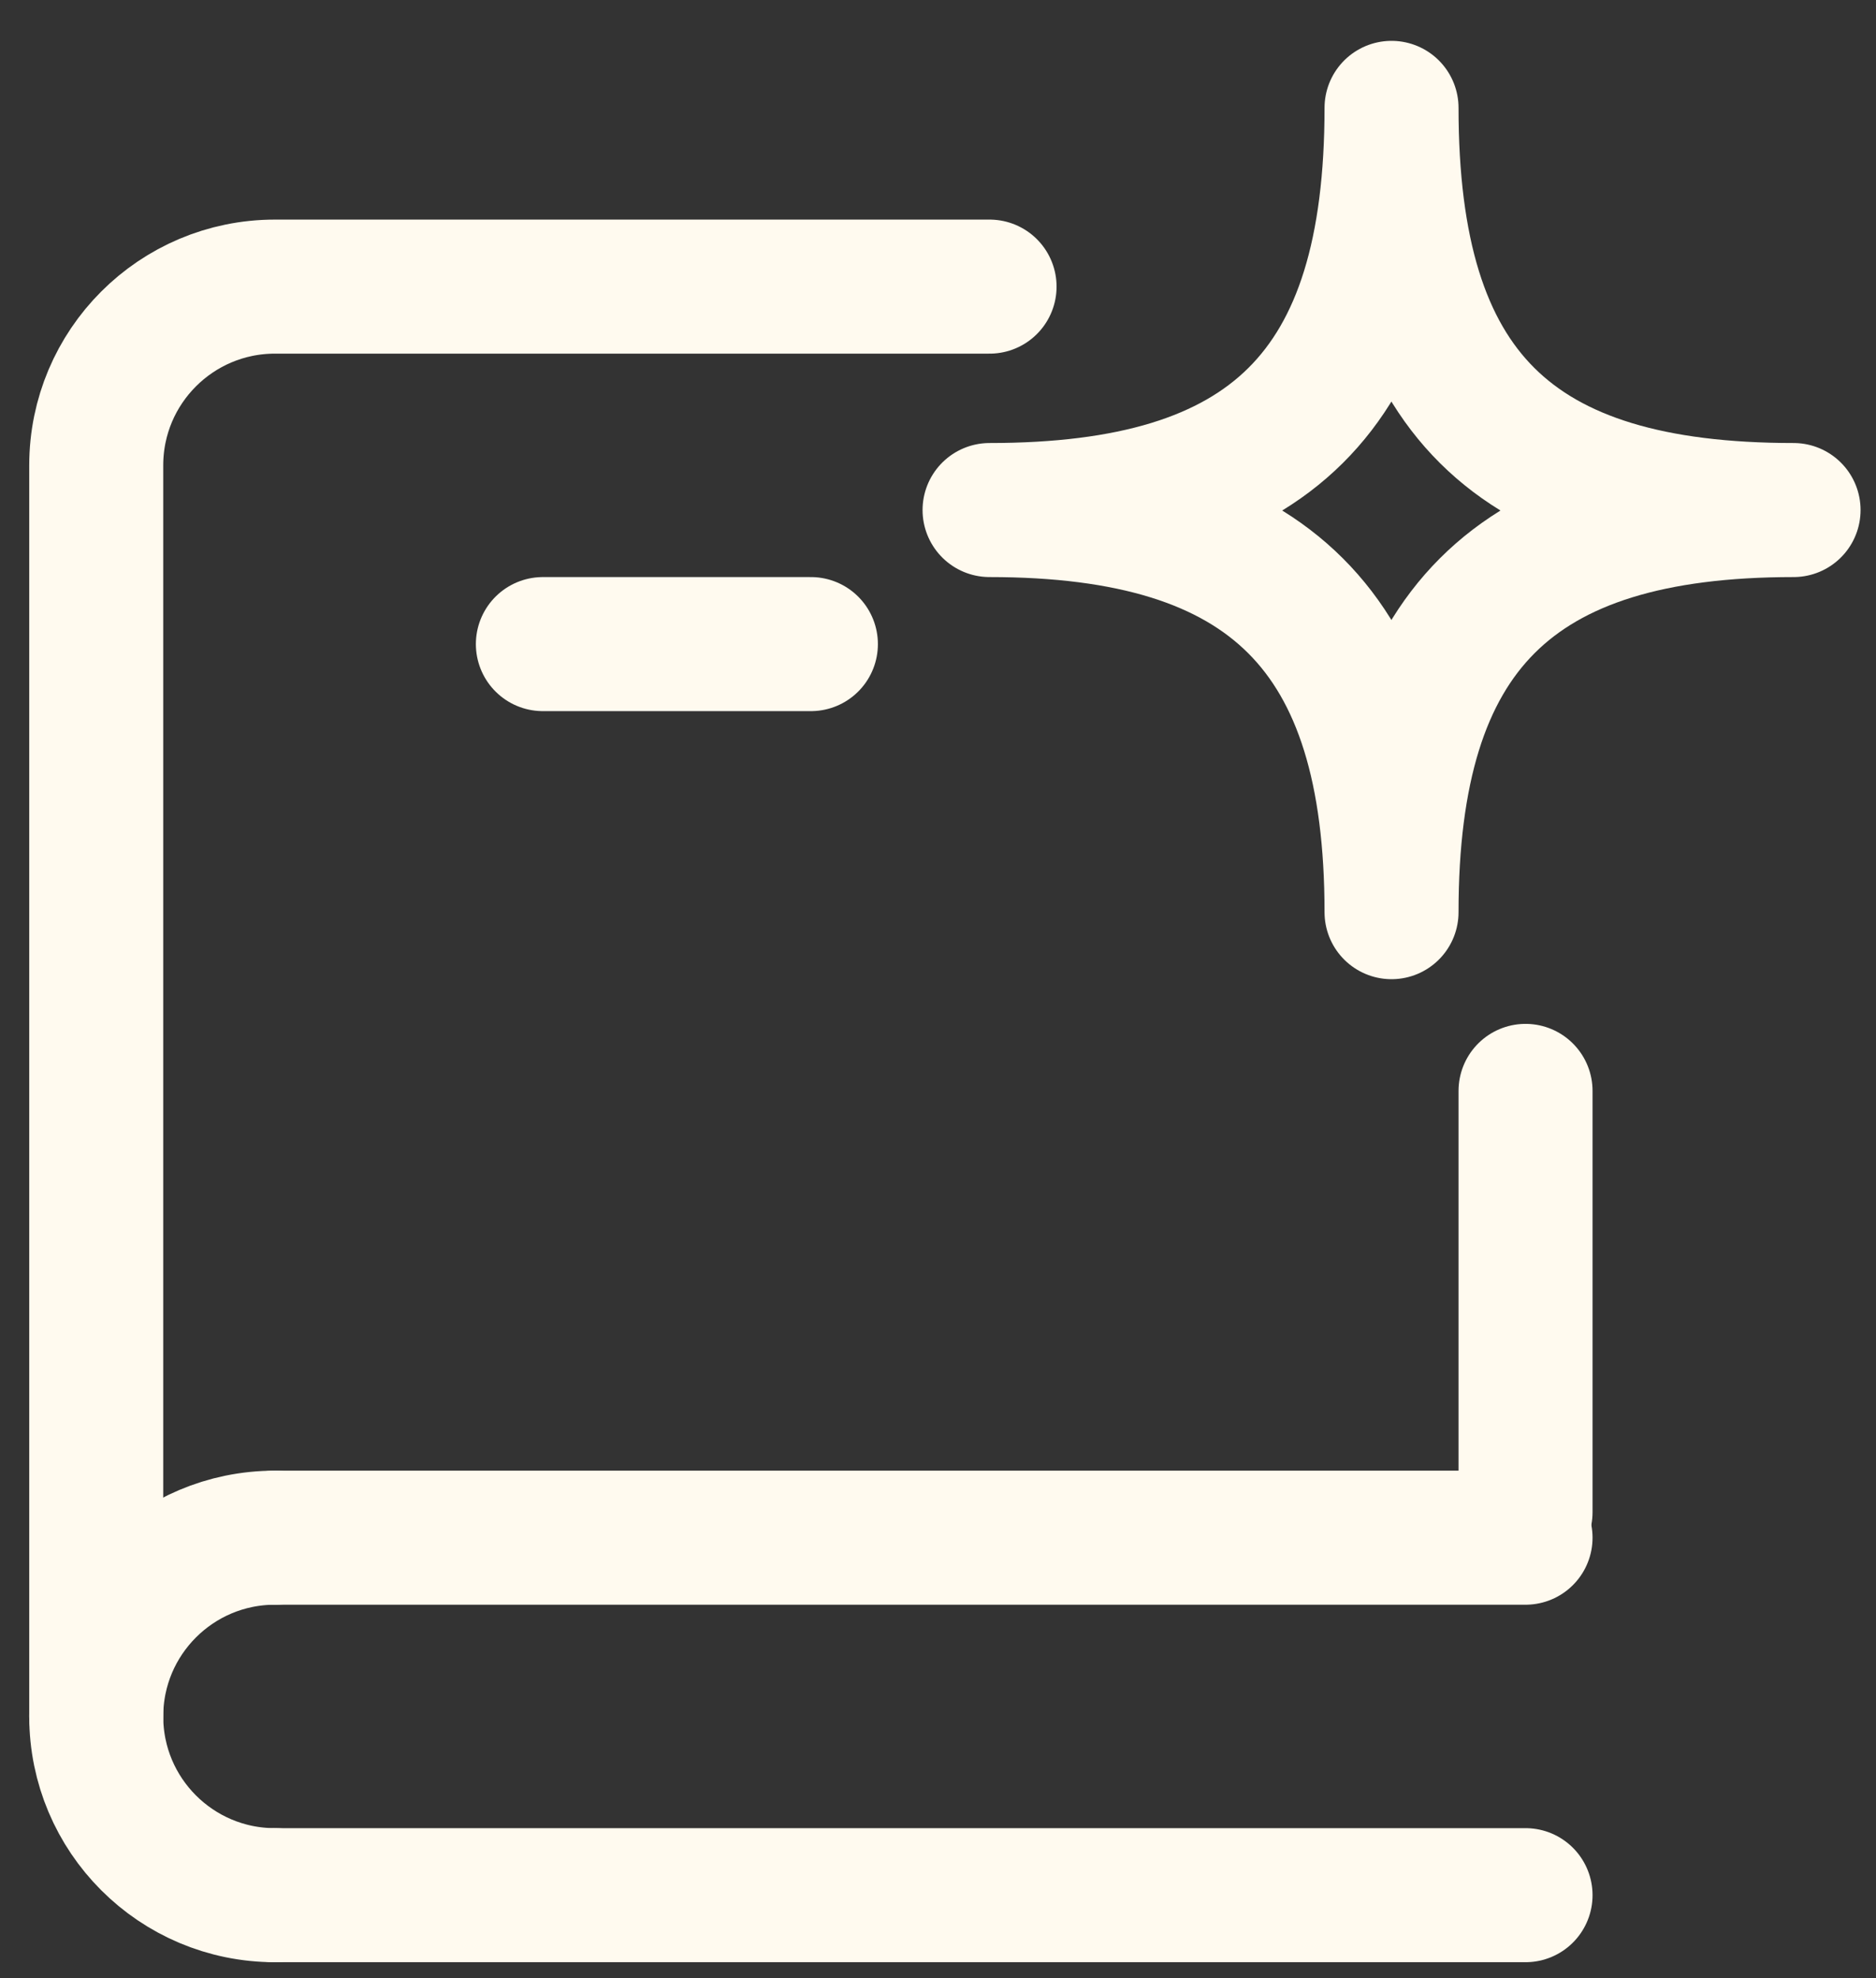 <svg xmlns="http://www.w3.org/2000/svg" width="37" height="39" viewBox="0 0 37 39" fill="none"><rect x="0" y="0" width="37" height="39" fill="#333333" stroke="none"/><path d="M1.898 33.841V9.175C1.898 7.229 3.476 5.651 5.422 5.651H19.517M30.088 29.814V21.508" stroke="#FFFAEF" stroke-width="2.643" stroke-linecap="round"></path><path d="M5.422 30.317L30.088 30.317" stroke="#FFFAEF" stroke-width="2.643" stroke-linecap="round"></path><path d="M5.422 37.365L30.088 37.365" stroke="#FFFAEF" stroke-width="2.643" stroke-linecap="round"></path><path d="M5.422 37.365C3.476 37.365 1.898 35.787 1.898 33.841C1.898 31.895 3.476 30.317 5.422 30.317" stroke="#FFFAEF" stroke-width="2.643" stroke-linecap="round" stroke-linejoin="round"></path><path d="M10.707 12.699L15.993 12.699" stroke="#FFFAEF" stroke-width="2.643" stroke-linecap="round"></path><path d="M19.517 10.056C25.038 10.056 27.445 7.733 27.445 2.127C27.445 7.733 29.835 10.056 35.374 10.056C29.835 10.056 27.445 12.446 27.445 17.984C27.445 12.446 25.038 10.056 19.517 10.056Z" stroke="#FFFAEF" stroke-width="2.643" stroke-linejoin="round"></path></svg>